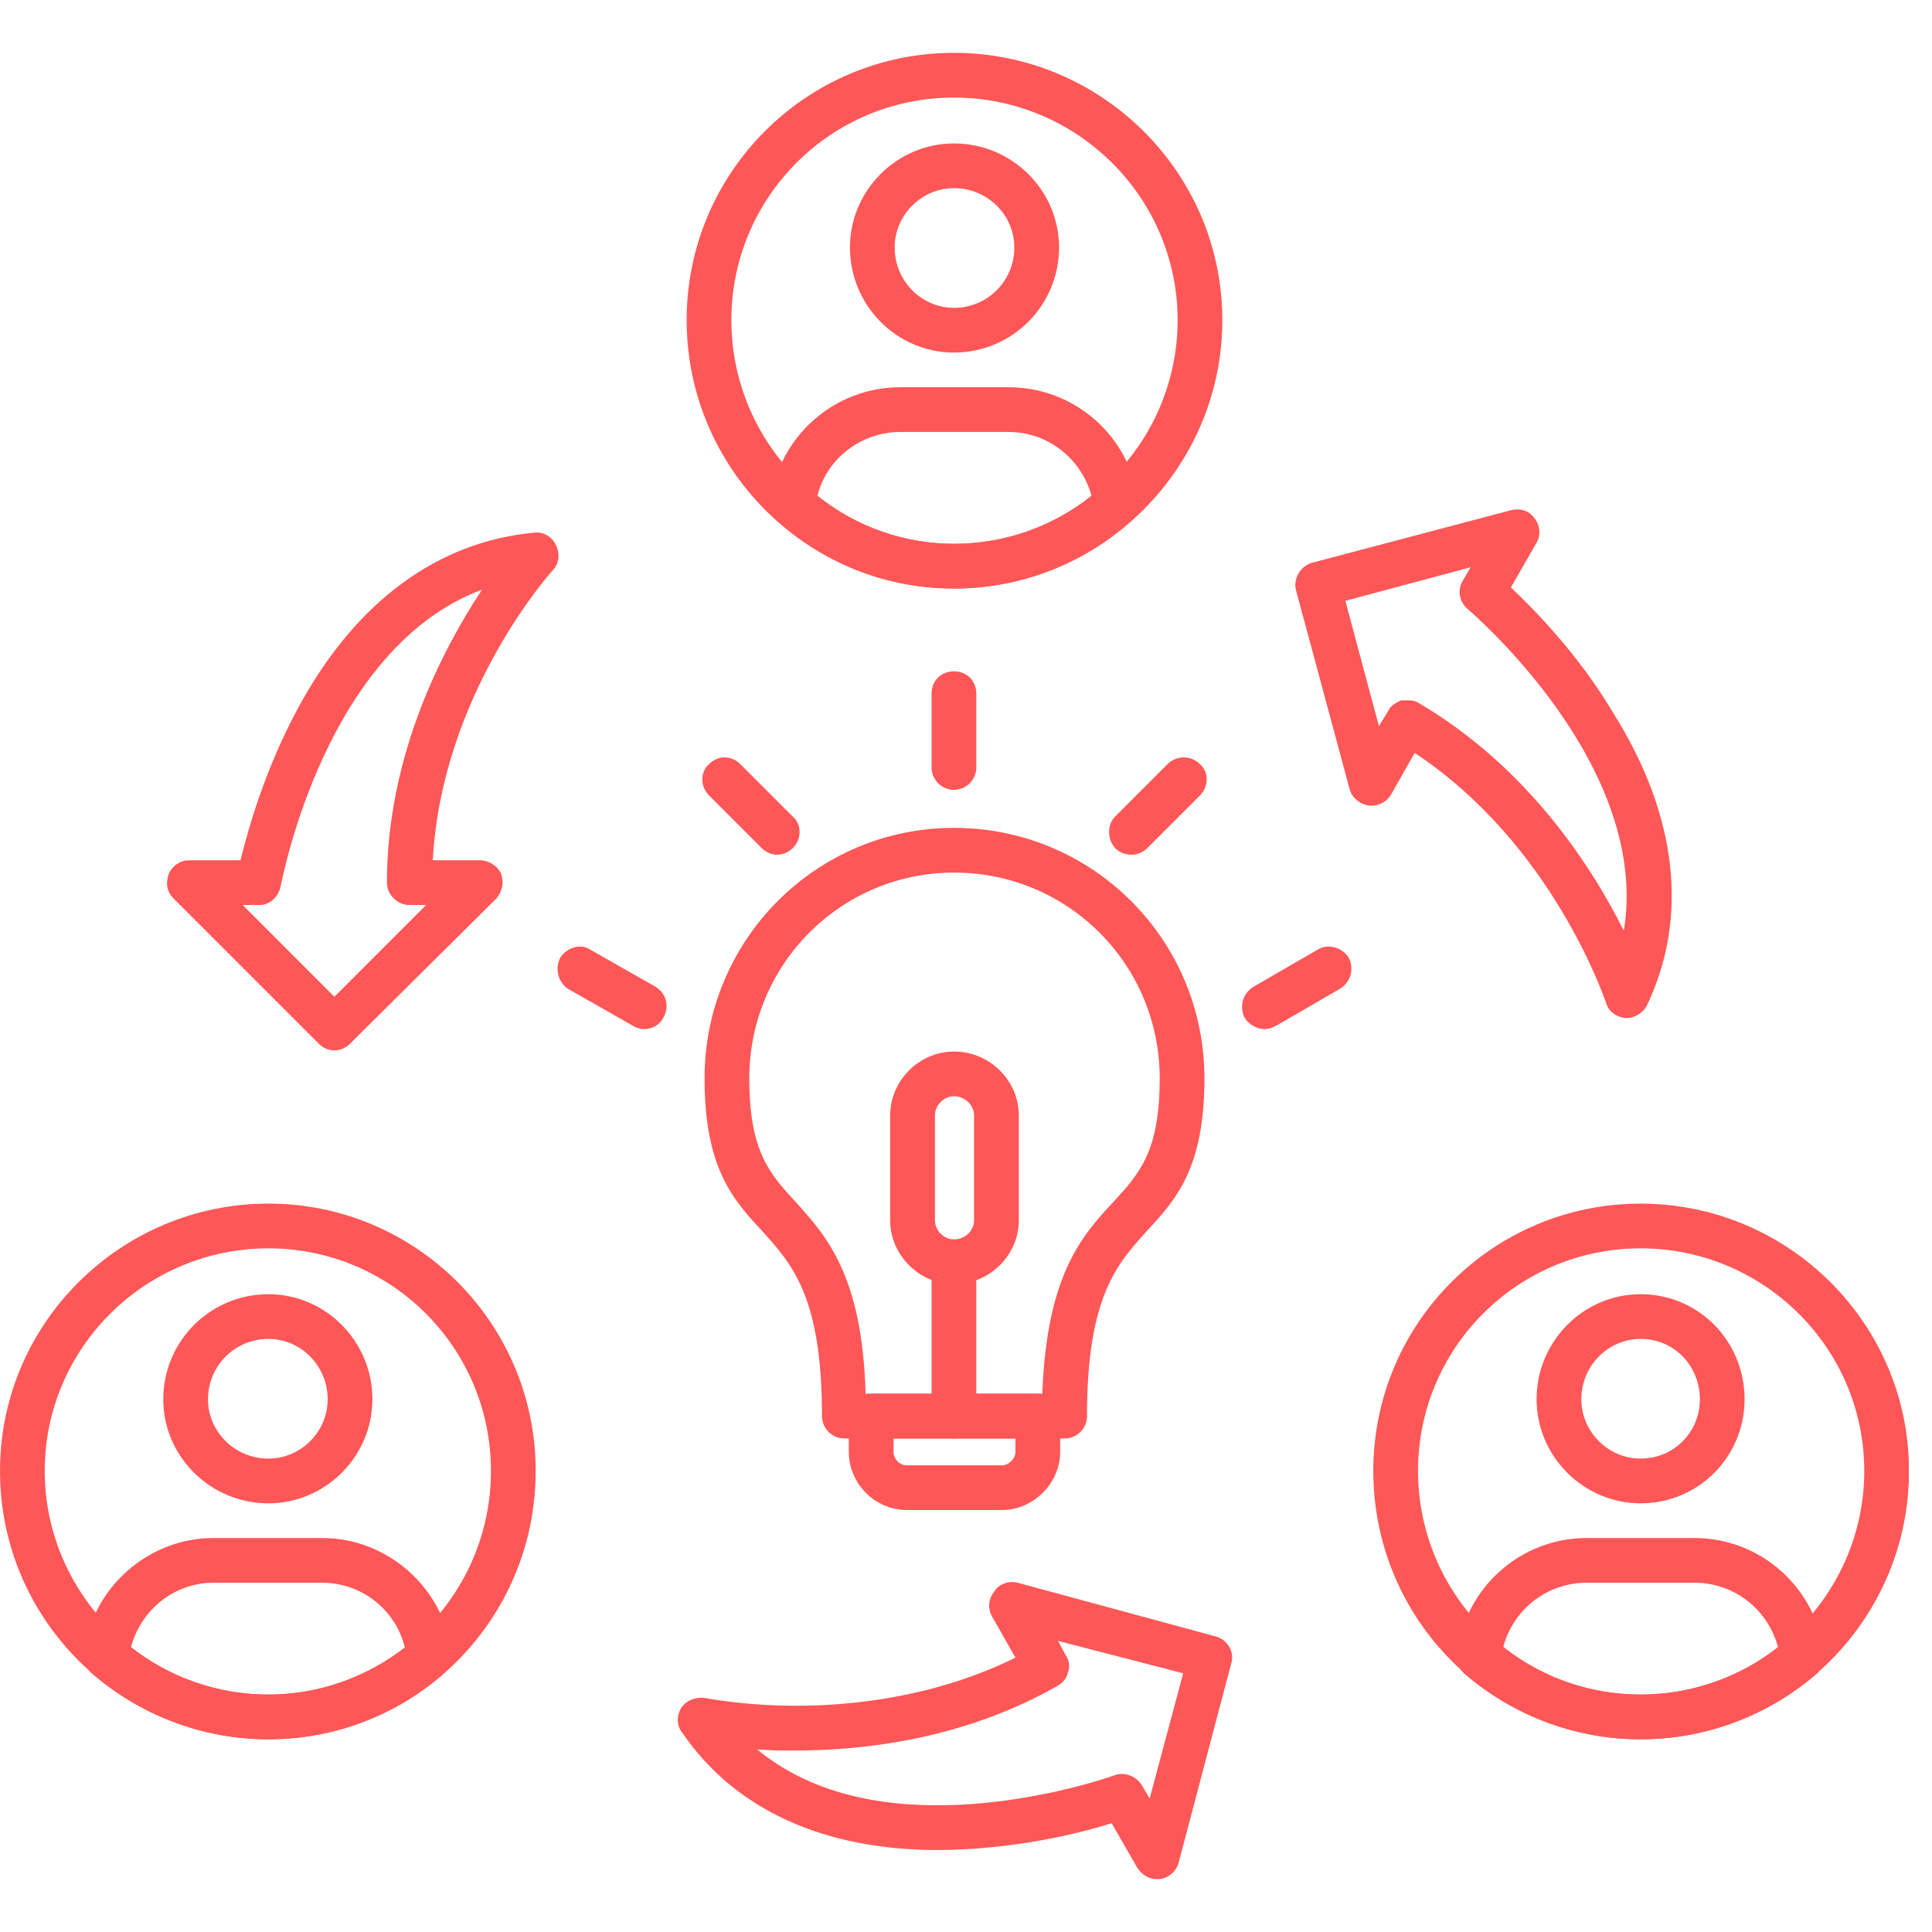 <svg xmlns="http://www.w3.org/2000/svg" xmlns:xlink="http://www.w3.org/1999/xlink" width="500" zoomAndPan="magnify" viewBox="0 0 375 375" height="500" preserveAspectRatio="xMidYMid meet" version="1.0"><defs><clipPath id="7d16683afd"><path d="M 266 233 L 370.5 233 L 370.5 338 L 266 338 Z M 266 233 " clip-rule="nonzero"/></clipPath></defs><path fill="#ff5757" d="M 206.648 279.207 L 163.887 279.207 C 161.5 279.207 159.547 277.254 159.547 274.863 C 159.547 251.641 153.684 245.344 148.039 239.051 C 142.398 232.973 136.754 226.895 136.754 209.312 C 136.754 182.395 158.461 160.688 185.16 160.688 C 212.074 160.688 233.781 182.395 233.781 209.312 C 233.781 226.895 228.137 232.973 222.496 239.051 C 216.852 245.344 210.988 251.641 210.988 274.863 C 210.988 277.254 209.035 279.207 206.648 279.207 Z M 168.012 270.523 L 202.309 270.523 C 203.176 247.516 209.906 239.918 216.199 233.188 C 221.191 227.762 225.098 223.422 225.098 209.312 C 225.098 187.168 207.301 169.371 185.16 169.371 C 163.234 169.371 145.438 187.168 145.438 209.312 C 145.438 223.422 149.344 227.762 154.336 233.188 C 160.414 239.918 167.359 247.516 168.012 270.523 Z M 168.012 270.523 " fill-opacity="1" fill-rule="evenodd"/><path fill="#ff5757" d="M 194.492 293.098 L 176.043 293.098 C 169.746 293.098 164.754 287.891 164.754 281.812 L 164.754 274.863 C 164.754 272.477 166.707 270.523 169.098 270.523 L 201.438 270.523 C 203.828 270.523 205.781 272.477 205.781 274.863 L 205.781 281.812 C 205.781 287.891 200.57 293.098 194.492 293.098 Z M 173.438 279.207 L 173.438 281.812 C 173.438 283.113 174.523 284.418 176.043 284.418 L 194.492 284.418 C 195.797 284.418 197.098 283.113 197.098 281.812 L 197.098 279.207 Z M 173.438 279.207 " fill-opacity="1" fill-rule="evenodd"/><path fill="#ff5757" d="M 185.16 153.309 C 182.77 153.309 180.816 151.352 180.816 148.965 L 180.816 134.641 C 180.816 132.035 182.77 130.297 185.16 130.297 C 187.547 130.297 189.5 132.035 189.5 134.641 L 189.5 148.965 C 189.5 151.352 187.547 153.309 185.16 153.309 Z M 185.16 153.309 " fill-opacity="1" fill-rule="evenodd"/><path fill="#ff5757" d="M 219.672 165.898 C 218.371 165.898 217.285 165.461 216.418 164.594 C 214.898 162.859 214.898 160.035 216.418 158.516 L 226.617 148.316 C 228.355 146.578 231.176 146.578 232.914 148.316 C 234.652 149.832 234.652 152.656 232.914 154.391 L 222.711 164.594 C 221.844 165.461 220.758 165.898 219.672 165.898 Z M 219.672 165.898 " fill-opacity="1" fill-rule="evenodd"/><path fill="#ff5757" d="M 150.863 165.898 C 149.777 165.898 148.691 165.461 147.824 164.594 L 137.621 154.391 C 135.883 152.656 135.883 149.832 137.621 148.316 C 139.359 146.578 141.961 146.578 143.699 148.316 L 153.902 158.516 C 155.637 160.035 155.637 162.859 153.902 164.594 C 153.031 165.461 151.949 165.898 150.863 165.898 Z M 150.863 165.898 " fill-opacity="1" fill-rule="evenodd"/><path fill="#ff5757" d="M 245.504 199.758 C 243.984 199.758 242.465 198.891 241.598 197.59 C 240.512 195.418 241.164 192.812 243.332 191.512 L 255.707 184.348 C 257.875 183.047 260.48 183.914 261.785 185.867 C 262.871 188.039 262.219 190.645 260.047 191.945 L 247.676 199.109 C 246.805 199.543 246.156 199.758 245.504 199.758 Z M 245.504 199.758 " fill-opacity="1" fill-rule="evenodd"/><path fill="#ff5757" d="M 125.031 199.758 C 124.379 199.758 123.512 199.543 122.859 199.109 L 110.27 191.945 C 108.316 190.645 107.664 188.039 108.75 185.867 C 110.055 183.914 112.66 183.047 114.613 184.348 L 127.203 191.512 C 129.371 192.812 130.023 195.418 128.723 197.59 C 128.07 198.891 126.551 199.758 125.031 199.758 Z M 125.031 199.758 " fill-opacity="1" fill-rule="evenodd"/><path fill="#ff5757" d="M 185.16 279.207 C 182.77 279.207 180.816 277.254 180.816 274.863 L 180.816 244.91 C 180.816 242.523 182.77 240.57 185.16 240.57 C 187.547 240.57 189.5 242.523 189.5 244.91 L 189.5 274.863 C 189.5 277.254 187.547 279.207 185.16 279.207 Z M 185.16 279.207 " fill-opacity="1" fill-rule="evenodd"/><path fill="#ff5757" d="M 185.16 249.25 C 178.43 249.25 172.785 243.605 172.785 236.879 L 172.785 216.473 C 172.785 209.746 178.43 204.102 185.16 204.102 C 192.105 204.102 197.75 209.746 197.75 216.473 L 197.75 236.879 C 197.75 243.605 192.105 249.25 185.16 249.25 Z M 185.16 212.785 C 183.207 212.785 181.469 214.52 181.469 216.473 L 181.469 236.879 C 181.469 238.832 183.207 240.57 185.16 240.57 C 187.328 240.57 189.066 238.832 189.066 236.879 L 189.066 216.473 C 189.066 214.52 187.328 212.785 185.16 212.785 Z M 185.16 212.785 " fill-opacity="1" fill-rule="evenodd"/><path fill="#ff5757" d="M 185.16 68.434 C 174.09 68.434 164.973 59.316 164.973 48.027 C 164.973 36.957 174.09 27.84 185.16 27.84 C 196.445 27.84 205.562 36.957 205.562 48.027 C 205.562 59.316 196.445 68.434 185.16 68.434 Z M 185.16 36.523 C 178.863 36.523 173.656 41.734 173.656 48.027 C 173.656 54.543 178.863 59.75 185.16 59.75 C 191.672 59.75 196.879 54.543 196.879 48.027 C 196.879 41.734 191.672 36.523 185.16 36.523 Z M 185.16 36.523 " fill-opacity="1" fill-rule="evenodd"/><path fill="#ff5757" d="M 185.16 114.234 C 156.508 114.234 133.281 90.793 133.281 62.137 C 133.281 33.484 156.508 10.258 185.16 10.258 C 213.812 10.258 237.254 33.484 237.254 62.137 C 237.254 90.793 213.812 114.234 185.16 114.234 Z M 185.16 18.941 C 161.281 18.941 141.961 38.262 141.961 62.137 C 141.961 86.016 161.281 105.551 185.16 105.551 C 209.035 105.551 228.574 86.016 228.574 62.137 C 228.574 38.262 209.035 18.941 185.16 18.941 Z M 185.16 18.941 " fill-opacity="1" fill-rule="evenodd"/><path fill="#ff5757" d="M 185.16 114.234 C 172.57 114.234 160.414 109.676 151.078 101.211 C 149.992 100.344 149.344 99.039 149.559 97.52 C 151.078 84.715 161.934 75.164 174.738 75.164 L 195.797 75.164 C 208.602 75.164 219.457 84.715 220.977 97.52 C 221.191 99.039 220.543 100.344 219.457 101.211 C 209.906 109.676 197.75 114.234 185.16 114.234 Z M 158.676 96.219 C 166.273 102.297 175.609 105.551 185.16 105.551 C 194.926 105.551 204.262 102.297 211.859 96.219 C 209.906 89.055 203.395 83.844 195.797 83.844 L 174.738 83.844 C 167.141 83.844 160.414 89.055 158.676 96.219 Z M 158.676 96.219 " fill-opacity="1" fill-rule="evenodd"/><path fill="#ff5757" d="M 318.438 291.797 C 307.367 291.797 298.25 282.68 298.25 271.609 C 298.25 260.32 307.367 251.203 318.438 251.203 C 329.727 251.203 338.625 260.32 338.625 271.609 C 338.625 282.68 329.727 291.797 318.438 291.797 Z M 318.438 259.887 C 312.145 259.887 306.934 265.098 306.934 271.609 C 306.934 277.902 312.145 283.113 318.438 283.113 C 324.949 283.113 329.945 277.902 329.945 271.609 C 329.945 265.098 324.949 259.887 318.438 259.887 Z M 318.438 259.887 " fill-opacity="1" fill-rule="evenodd"/><g clip-path="url(#7d16683afd)"><path fill="#ff5757" d="M 318.438 337.598 C 289.785 337.598 266.559 314.371 266.559 285.5 C 266.559 256.848 289.785 233.621 318.438 233.621 C 347.09 233.621 370.535 256.848 370.535 285.5 C 370.535 314.371 347.09 337.598 318.438 337.598 Z M 318.438 242.305 C 294.562 242.305 275.242 261.625 275.242 285.5 C 275.242 309.379 294.562 328.914 318.438 328.914 C 342.316 328.914 361.852 309.379 361.852 285.5 C 361.852 261.625 342.316 242.305 318.438 242.305 Z M 318.438 242.305 " fill-opacity="1" fill-rule="evenodd"/></g><path fill="#ff5757" d="M 318.438 337.598 C 305.848 337.598 293.691 333.039 284.141 324.789 C 283.059 323.707 282.621 322.402 282.84 320.883 C 284.359 308.293 294.996 298.527 308.02 298.527 L 328.859 298.527 C 341.883 298.527 352.52 308.293 354.039 320.883 C 354.254 322.402 353.82 323.707 352.734 324.789 C 343.184 333.039 331.027 337.598 318.438 337.598 Z M 291.738 319.797 C 299.336 325.66 308.672 328.914 318.438 328.914 C 328.207 328.914 337.539 325.66 345.137 319.797 C 343.184 312.418 336.672 307.207 328.859 307.207 L 308.02 307.207 C 300.207 307.207 293.691 312.418 291.738 319.797 Z M 291.738 319.797 " fill-opacity="1" fill-rule="evenodd"/><path fill="#ff5757" d="M 52.098 291.797 C 40.809 291.797 31.691 282.68 31.691 271.609 C 31.691 260.32 40.809 251.203 52.098 251.203 C 63.168 251.203 72.285 260.32 72.285 271.609 C 72.285 282.68 63.168 291.797 52.098 291.797 Z M 52.098 259.887 C 45.586 259.887 40.375 265.098 40.375 271.609 C 40.375 277.902 45.586 283.113 52.098 283.113 C 58.391 283.113 63.602 277.902 63.602 271.609 C 63.602 265.098 58.391 259.887 52.098 259.887 Z M 52.098 259.887 " fill-opacity="1" fill-rule="evenodd"/><path fill="#ff5757" d="M 52.098 337.598 C 23.441 337.598 0 314.371 0 285.5 C 0 256.848 23.441 233.621 52.098 233.621 C 80.75 233.621 103.977 256.848 103.977 285.5 C 103.977 314.371 80.75 337.598 52.098 337.598 Z M 52.098 242.305 C 28.219 242.305 8.684 261.625 8.684 285.5 C 8.684 309.379 28.219 328.914 52.098 328.914 C 75.973 328.914 95.293 309.379 95.293 285.5 C 95.293 261.625 75.973 242.305 52.098 242.305 Z M 52.098 242.305 " fill-opacity="1" fill-rule="evenodd"/><path fill="#ff5757" d="M 52.098 337.598 C 39.508 337.598 27.352 333.039 17.801 324.789 C 16.715 323.707 16.062 322.402 16.281 320.883 C 17.801 308.293 28.652 298.527 41.461 298.527 L 62.516 298.527 C 75.324 298.527 86.176 308.293 87.695 320.883 C 87.914 322.402 87.262 323.707 86.176 324.789 C 76.844 333.039 64.688 337.598 52.098 337.598 Z M 25.398 319.797 C 32.996 325.66 42.328 328.914 52.098 328.914 C 61.648 328.914 70.98 325.66 78.578 319.797 C 76.844 312.418 70.113 307.207 62.516 307.207 L 41.461 307.207 C 33.863 307.207 27.352 312.418 25.398 319.797 Z M 25.398 319.797 " fill-opacity="1" fill-rule="evenodd"/><path fill="#ff5757" d="M 64.902 203.883 C 63.816 203.883 62.734 203.449 61.863 202.582 L 33.645 174.363 C 32.344 173.059 32.125 171.324 32.777 169.586 C 33.43 168.066 34.949 166.98 36.684 166.98 L 46.668 166.98 C 48.188 160.906 51.445 149.184 57.957 137.242 C 69.027 116.84 84.875 105.117 103.758 103.383 C 105.496 103.164 107.23 104.25 107.883 105.77 C 108.75 107.504 108.535 109.461 107.23 110.762 C 107.016 110.98 85.742 134.641 84.004 166.98 L 93.121 166.98 C 94.859 166.98 96.594 168.066 97.246 169.586 C 97.898 171.324 97.465 173.059 96.379 174.363 L 67.941 202.582 C 67.074 203.449 65.988 203.883 64.902 203.883 Z M 47.105 175.664 L 64.902 193.465 L 82.703 175.664 L 79.445 175.664 C 78.363 175.664 77.277 175.23 76.406 174.363 C 75.539 173.496 75.105 172.41 75.105 171.324 C 75.105 146.578 85.957 125.957 93.555 114.453 C 63.383 125.738 54.918 170.02 54.484 171.977 C 54.051 174.145 52.312 175.664 50.359 175.664 Z M 47.105 175.664 " fill-opacity="1" fill-rule="evenodd"/><path fill="#ff5757" d="M 224.449 364.73 C 222.93 364.73 221.625 363.863 220.758 362.562 L 215.766 353.879 C 209.688 355.832 196.445 359.086 181.902 359.086 C 159.98 359.086 142.613 351.273 132.41 336.297 C 131.324 334.992 131.324 333.039 132.195 331.52 C 133.281 330 135.016 329.348 136.754 329.566 C 136.969 329.566 144.133 331.086 154.551 331.086 C 165.621 331.086 181.688 329.348 197.098 321.75 L 192.539 313.719 C 191.672 312.199 191.887 310.246 192.973 308.945 C 193.84 307.426 195.797 306.773 197.531 307.207 L 235.953 317.629 C 238.34 318.277 239.645 320.668 238.992 322.836 L 228.789 361.477 C 228.355 363.211 226.836 364.516 225.098 364.73 C 224.883 364.73 224.664 364.73 224.449 364.73 Z M 146.953 339.551 C 155.637 346.715 167.359 350.406 181.902 350.406 C 199.27 350.406 214.68 345.195 216.418 344.543 C 218.371 343.895 220.543 344.762 221.625 346.496 L 223.145 349.102 L 229.656 324.789 L 205.348 318.496 L 206.867 321.316 C 207.516 322.188 207.734 323.488 207.301 324.574 C 207.082 325.66 206.434 326.527 205.348 327.18 C 187.113 337.598 167.578 339.77 154.551 339.77 C 151.73 339.77 149.344 339.77 146.953 339.551 Z M 146.953 339.551 " fill-opacity="1" fill-rule="evenodd"/><path fill="#ff5757" d="M 315.836 197.59 C 315.617 197.59 315.617 197.59 315.398 197.59 C 313.664 197.371 312.145 196.285 311.711 194.551 C 311.492 194.117 301.508 163.945 274.59 146.145 L 270.031 154.176 C 269.164 155.695 267.43 156.562 265.691 156.348 C 263.953 156.129 262.434 154.828 262 153.309 L 251.582 114.668 C 250.93 112.281 252.449 109.895 254.621 109.242 L 293.258 99.039 C 294.996 98.605 296.73 99.039 297.816 100.559 C 298.902 101.863 299.121 103.816 298.25 105.336 L 293.258 114.02 C 297.602 118.141 306.281 126.824 313.23 138.547 C 325.602 158.301 327.773 178.055 319.742 194.984 C 319.09 196.504 317.352 197.59 315.836 197.59 Z M 273.07 135.941 C 273.723 135.941 274.59 135.941 275.242 136.375 C 296.73 148.965 309.105 168.5 315.184 180.656 C 320.391 148.965 286.531 119.66 284.793 118.141 C 283.273 116.84 282.84 114.453 283.926 112.715 L 285.445 110.109 L 261.133 116.621 L 267.645 140.934 L 269.383 138.113 C 269.816 137.027 270.902 136.375 271.984 135.941 C 272.203 135.941 272.637 135.941 273.07 135.941 Z M 273.07 135.941 " fill-opacity="1" fill-rule="evenodd"/></svg>